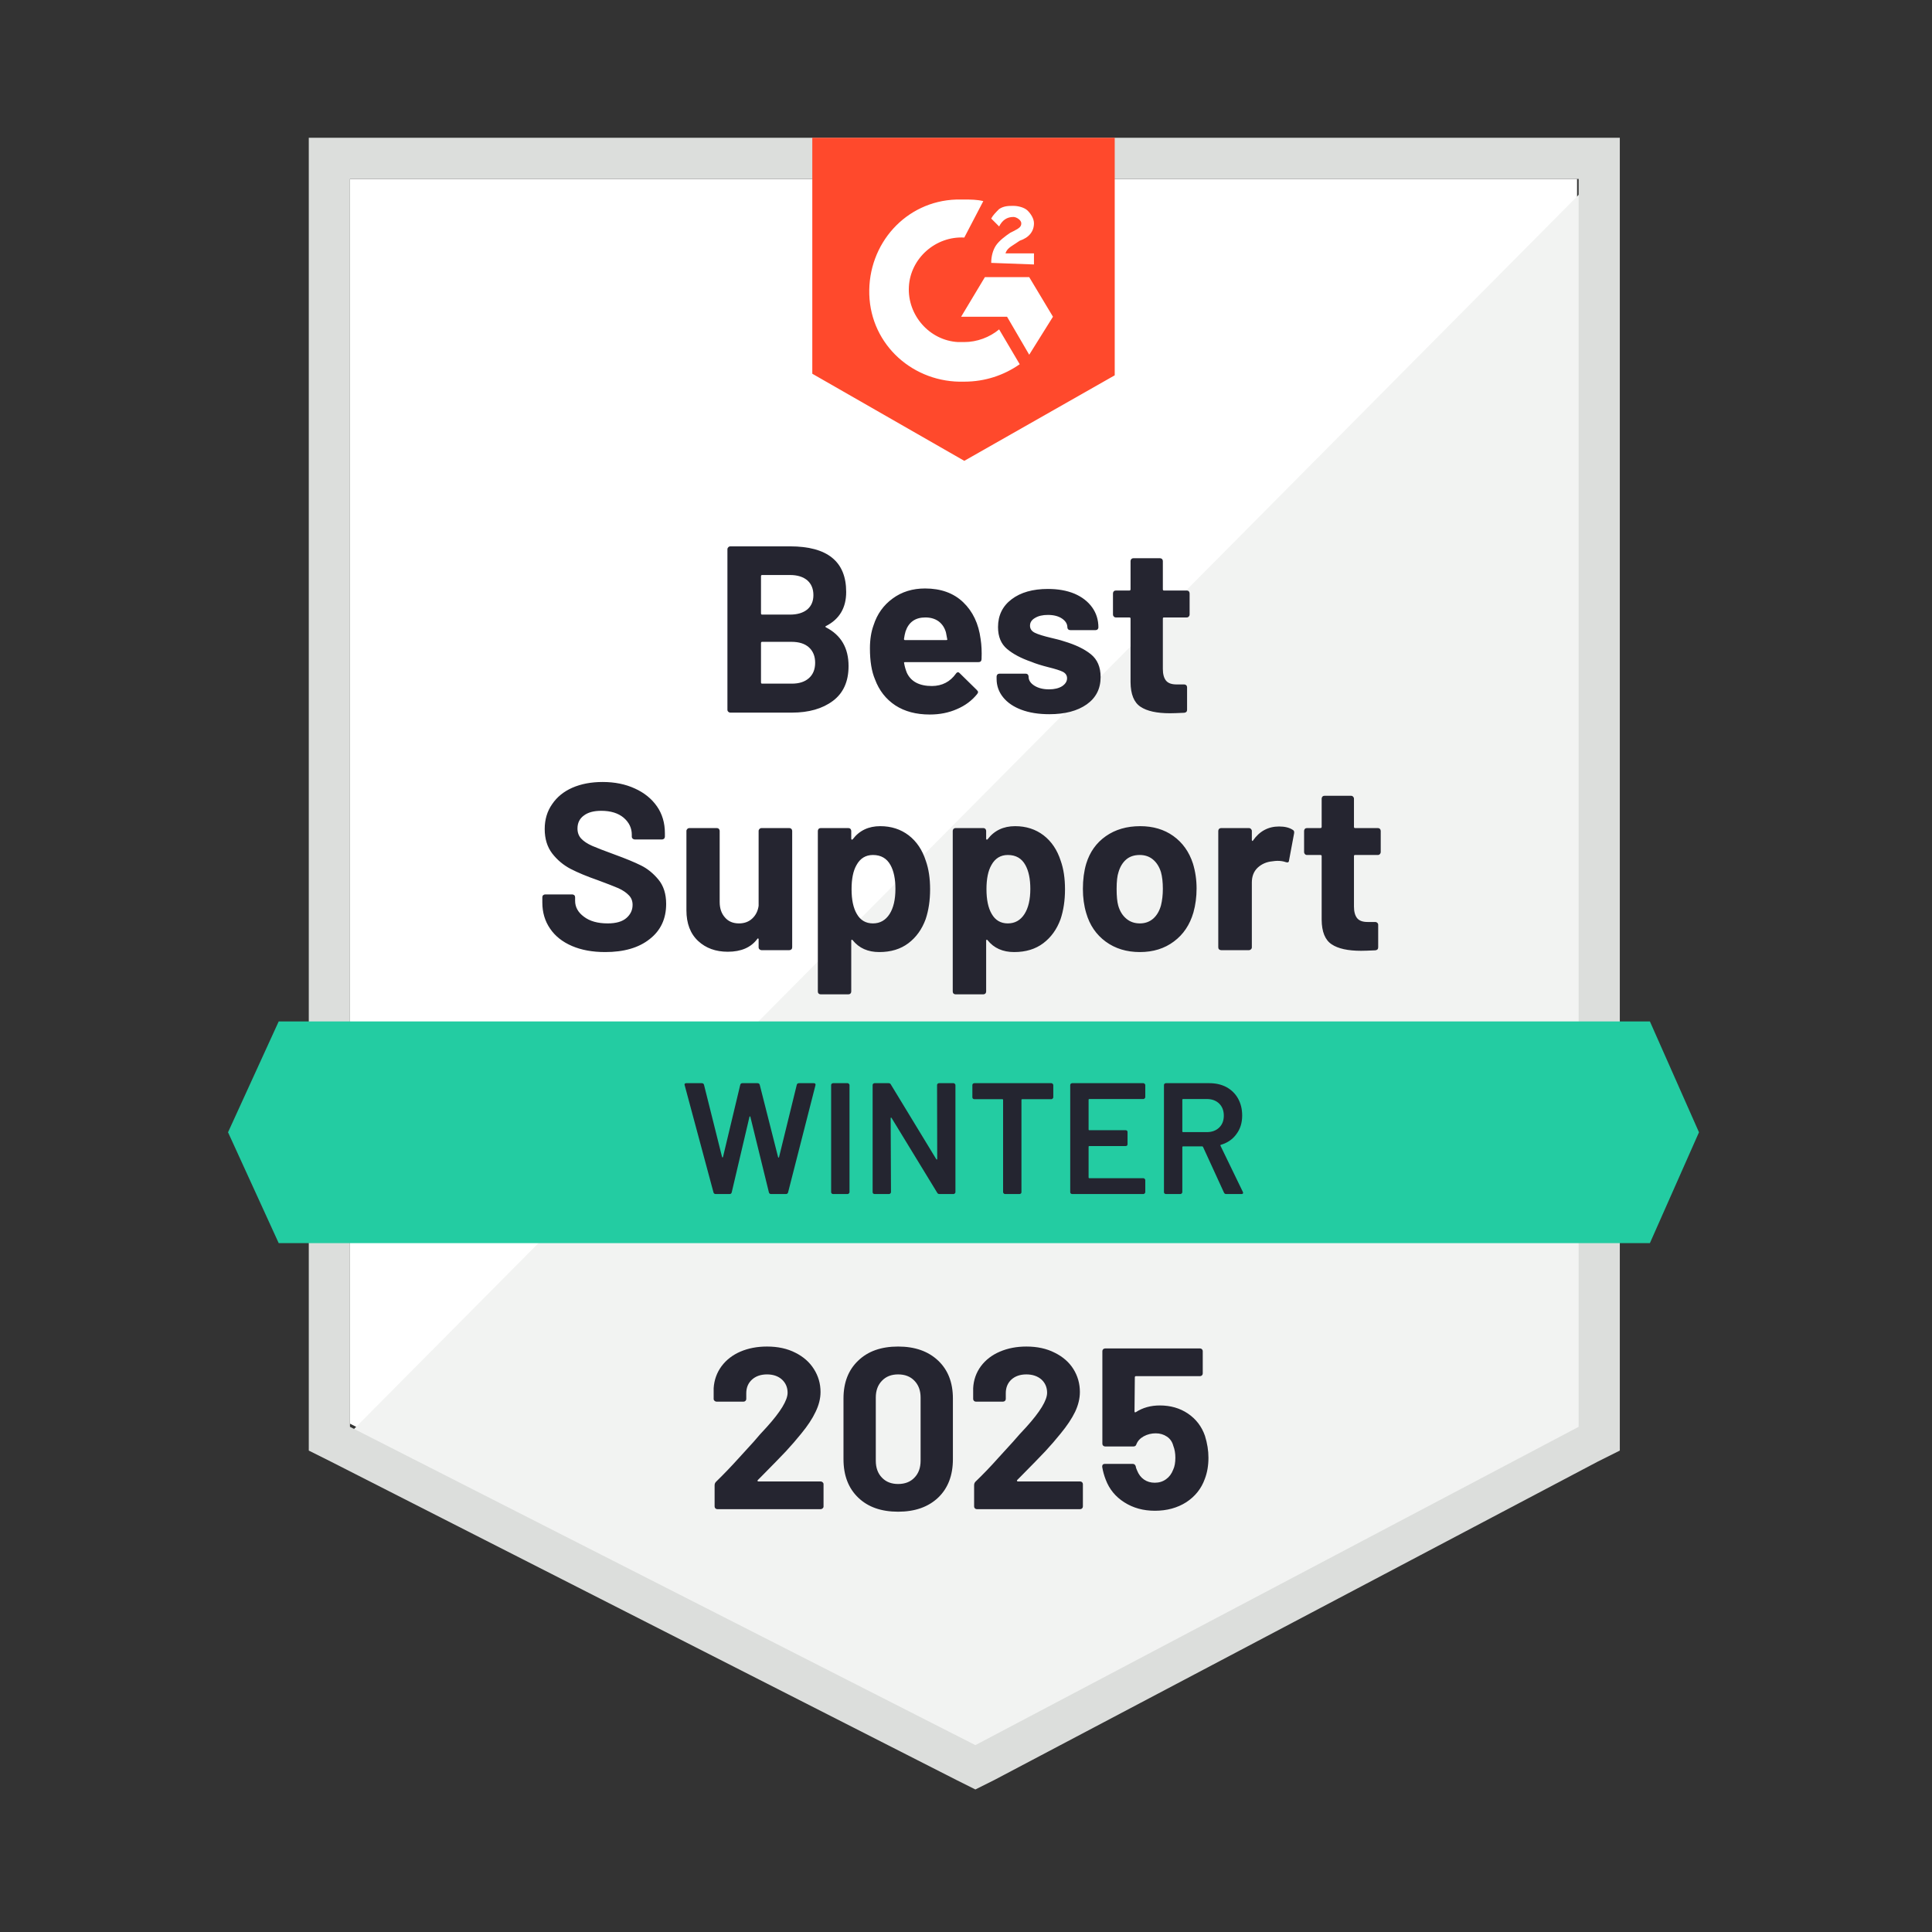 <svg xmlns="http://www.w3.org/2000/svg" xmlns:xlink="http://www.w3.org/1999/xlink" width="1080" zoomAndPan="magnify" viewBox="0 0 810 810" height="1080" preserveAspectRatio="xMidYMid meet" version="1.0"><rect x="0" y="0" width="810" height="810" fill="#333333" stroke="none"/><path fill="#ffffff" d="M 146.723 596.875 L 408.934 730.324 L 661.188 596.875 L 661.188 75.027 L 146.723 75.027 Z M 146.723 596.875 " fill-opacity="1" fill-rule="nonzero"/><path fill="#f2f3f2" d="M 666.5 77.02 L 141.41 606.172 L 413.582 740.949 L 666.5 611.48 Z M 666.5 77.02 " fill-opacity="1" fill-rule="nonzero"/><path fill="#dcdedc" d="M 129.461 248.977 L 129.461 608.164 L 138.754 612.809 L 400.969 746.258 L 408.934 750.242 L 416.898 746.258 L 669.82 612.809 L 679.113 608.164 L 679.113 57.766 L 129.461 57.766 Z M 146.723 598.203 L 146.723 75.027 L 661.852 75.027 L 661.852 598.203 L 408.934 731.652 Z M 146.723 598.203 " fill-opacity="1" fill-rule="nonzero"/><path fill="#ff492c" d="M 404.285 83.656 C 406.941 83.656 409.598 83.656 412.254 84.32 L 404.285 99.594 C 392.34 98.93 381.715 108.223 381.055 120.176 C 380.391 132.125 389.684 142.746 401.633 143.41 L 404.285 143.41 C 409.598 143.41 414.91 141.422 418.891 138.102 L 427.52 152.707 C 420.883 157.355 412.918 160.012 404.285 160.012 C 383.043 160.676 365.121 144.738 364.457 123.492 C 363.793 102.25 379.727 84.32 400.969 83.656 Z M 431.504 116.191 L 441.461 132.789 L 431.504 148.723 L 422.211 132.789 L 402.961 132.789 L 412.918 116.191 Z M 415.57 110.215 C 415.57 107.559 416.234 104.902 417.562 102.91 C 418.891 100.922 421.547 98.93 423.539 97.602 L 424.867 96.938 C 427.52 95.609 428.184 94.945 428.184 93.617 C 428.184 92.289 426.195 90.961 424.867 90.961 C 422.211 90.961 420.219 92.289 418.891 94.945 L 415.57 91.625 C 416.234 90.297 417.562 88.969 418.891 87.641 C 420.883 86.312 422.875 86.312 424.867 86.312 C 426.855 86.312 429.512 86.977 430.84 88.305 C 432.168 89.633 433.496 91.625 433.496 93.617 C 433.496 96.938 431.504 99.594 427.52 100.922 L 425.531 102.25 C 423.539 103.574 422.211 104.238 421.547 106.23 L 433.496 106.23 L 433.496 110.879 Z M 404.285 193.207 L 467.352 157.355 L 467.352 57.766 L 340.559 57.766 L 340.559 156.691 Z M 404.285 193.207 " fill-opacity="1" fill-rule="nonzero"/><path fill="#23cca2" d="M 691.727 428.238 L 116.848 428.238 L 95.605 474.711 L 116.848 521.188 L 691.727 521.188 L 712.305 474.711 Z M 691.727 428.238 " fill-opacity="1" fill-rule="nonzero"/><path fill="#252530" d="M 253.73 399.156 C 248.418 399.156 243.797 398.316 239.855 396.633 C 235.828 394.91 232.754 392.473 230.629 389.332 C 228.461 386.188 227.375 382.535 227.375 378.375 L 227.375 376.184 C 227.375 375.832 227.488 375.543 227.707 375.324 C 227.973 375.102 228.262 374.992 228.57 374.992 L 239.922 374.992 C 240.234 374.992 240.52 375.102 240.785 375.324 C 241.008 375.543 241.117 375.832 241.117 376.184 L 241.117 377.645 C 241.117 380.301 242.355 382.535 244.836 384.352 C 247.27 386.211 250.59 387.141 254.793 387.141 C 258.289 387.141 260.898 386.387 262.625 384.883 C 264.352 383.379 265.215 381.543 265.215 379.371 C 265.215 377.734 264.684 376.383 263.621 375.324 C 262.559 374.215 261.121 373.242 259.305 372.402 C 257.449 371.605 254.551 370.477 250.609 369.016 C 246.141 367.465 242.355 365.895 239.258 364.301 C 236.207 362.707 233.617 360.539 231.492 357.793 C 229.41 355.051 228.371 351.641 228.371 347.57 C 228.371 343.586 229.41 340.113 231.492 337.145 C 233.527 334.137 236.359 331.836 239.988 330.242 C 243.664 328.648 247.887 327.852 252.668 327.852 C 257.715 327.852 262.207 328.758 266.145 330.574 C 270.082 332.344 273.18 334.844 275.438 338.074 C 277.648 341.262 278.758 345.004 278.758 349.297 L 278.758 350.758 C 278.758 351.109 278.645 351.398 278.426 351.621 C 278.16 351.84 277.871 351.953 277.562 351.953 L 266.145 351.953 C 265.789 351.953 265.504 351.84 265.281 351.621 C 265.016 351.398 264.883 351.109 264.883 350.758 L 264.883 349.961 C 264.883 347.172 263.754 344.805 261.496 342.855 C 259.195 340.91 256.055 339.934 252.07 339.934 C 248.93 339.934 246.496 340.598 244.77 341.926 C 243 343.211 242.113 345.023 242.113 347.371 C 242.113 349.055 242.621 350.445 243.641 351.555 C 244.703 352.703 246.23 353.723 248.219 354.609 C 250.258 355.492 253.398 356.711 257.648 358.258 C 262.383 359.984 266.078 361.512 268.734 362.84 C 271.434 364.168 273.867 366.137 276.035 368.75 C 278.203 371.359 279.289 374.77 279.289 378.973 C 279.289 385.215 276.988 390.129 272.383 393.715 C 267.824 397.344 261.609 399.156 253.73 399.156 Z M 318.055 348.367 C 318.055 348.059 318.188 347.77 318.453 347.504 C 318.676 347.281 318.941 347.172 319.25 347.172 L 330.934 347.172 C 331.242 347.172 331.531 347.281 331.797 347.504 C 332.02 347.77 332.129 348.059 332.129 348.367 L 332.129 397.164 C 332.129 397.52 332.02 397.809 331.797 398.027 C 331.531 398.25 331.242 398.359 330.934 398.359 L 319.25 398.359 C 318.941 398.359 318.676 398.25 318.453 398.027 C 318.188 397.809 318.055 397.52 318.055 397.164 L 318.055 393.781 C 318.055 393.602 317.988 393.492 317.855 393.449 C 317.723 393.402 317.59 393.492 317.457 393.715 C 314.805 397.254 310.688 399.023 305.109 399.023 C 300.066 399.023 295.93 397.52 292.695 394.512 C 289.422 391.457 287.785 387.164 287.785 381.629 L 287.785 348.367 C 287.785 348.059 287.918 347.77 288.184 347.504 C 288.406 347.281 288.672 347.172 288.98 347.172 L 300.531 347.172 C 300.883 347.172 301.172 347.281 301.395 347.504 C 301.613 347.77 301.727 348.059 301.727 348.367 L 301.727 378.176 C 301.727 380.832 302.457 382.98 303.914 384.617 C 305.332 386.301 307.301 387.141 309.824 387.141 C 312.082 387.141 313.941 386.453 315.398 385.082 C 316.859 383.711 317.746 381.941 318.055 379.77 Z M 388.156 360.914 C 389.352 364.277 389.949 368.262 389.949 372.867 C 389.949 377.469 389.328 381.629 388.09 385.348 C 386.539 389.598 384.129 392.961 380.855 395.438 C 377.578 397.918 373.508 399.156 368.641 399.156 C 363.859 399.156 360.141 397.496 357.488 394.18 C 357.355 394 357.223 393.934 357.09 393.98 C 356.957 394.023 356.891 394.156 356.891 394.379 L 356.891 415.688 C 356.891 416.043 356.777 416.332 356.559 416.551 C 356.336 416.773 356.047 416.883 355.695 416.883 L 344.078 416.883 C 343.723 416.883 343.438 416.773 343.215 416.551 C 342.992 416.332 342.883 416.043 342.883 415.688 L 342.883 348.367 C 342.883 348.059 342.992 347.77 343.215 347.504 C 343.438 347.281 343.723 347.172 344.078 347.172 L 355.695 347.172 C 356.047 347.172 356.336 347.281 356.559 347.504 C 356.777 347.77 356.891 348.059 356.891 348.367 L 356.891 351.621 C 356.891 351.84 356.957 351.973 357.09 352.02 C 357.223 352.062 357.355 352.02 357.488 351.887 C 360.273 348.211 364.125 346.375 369.039 346.375 C 373.641 346.375 377.625 347.66 380.988 350.227 C 384.305 352.793 386.695 356.355 388.156 360.914 Z M 372.953 383.223 C 374.59 380.656 375.41 377.137 375.41 372.668 C 375.41 368.508 374.723 365.188 373.352 362.707 C 371.805 359.875 369.348 358.457 365.984 358.457 C 362.93 358.457 360.629 359.875 359.082 362.707 C 357.707 365.098 357.023 368.461 357.023 372.801 C 357.023 377.227 357.754 380.68 359.215 383.156 C 360.719 385.812 362.973 387.141 365.984 387.141 C 368.949 387.141 371.273 385.836 372.953 383.223 Z M 444.715 360.914 C 445.91 364.277 446.508 368.262 446.508 372.867 C 446.508 377.469 445.887 381.629 444.648 385.348 C 443.098 389.598 440.688 392.961 437.41 395.438 C 434.137 397.918 430.066 399.156 425.199 399.156 C 420.418 399.156 416.699 397.496 414.047 394.18 C 413.914 394 413.781 393.934 413.648 393.98 C 413.516 394.023 413.449 394.156 413.449 394.379 L 413.449 415.688 C 413.449 416.043 413.336 416.332 413.117 416.551 C 412.895 416.773 412.605 416.883 412.254 416.883 L 400.637 416.883 C 400.281 416.883 399.996 416.773 399.773 416.551 C 399.551 416.332 399.441 416.043 399.441 415.688 L 399.441 348.367 C 399.441 348.059 399.551 347.77 399.773 347.504 C 399.996 347.281 400.281 347.172 400.637 347.172 L 412.254 347.172 C 412.605 347.172 412.895 347.281 413.117 347.504 C 413.336 347.77 413.449 348.059 413.449 348.367 L 413.449 351.621 C 413.449 351.84 413.516 351.973 413.648 352.02 C 413.781 352.062 413.914 352.02 414.047 351.887 C 416.832 348.211 420.684 346.375 425.598 346.375 C 430.199 346.375 434.18 347.66 437.543 350.227 C 440.863 352.793 443.254 356.355 444.715 360.914 Z M 429.512 383.223 C 431.148 380.656 431.969 377.137 431.969 372.668 C 431.969 368.508 431.281 365.188 429.91 362.707 C 428.363 359.875 425.906 358.457 422.543 358.457 C 419.488 358.457 417.188 359.875 415.637 362.707 C 414.266 365.098 413.582 368.461 413.582 372.801 C 413.582 377.227 414.312 380.68 415.77 383.156 C 417.277 385.812 419.531 387.141 422.543 387.141 C 425.508 387.141 427.832 385.836 429.512 383.223 Z M 477.906 399.156 C 472.328 399.156 467.551 397.695 463.566 394.777 C 459.586 391.855 456.863 387.871 455.402 382.824 C 454.473 379.727 454.008 376.34 454.008 372.668 C 454.008 368.773 454.473 365.254 455.402 362.109 C 456.906 357.195 459.652 353.348 463.633 350.559 C 467.617 347.77 472.418 346.375 478.039 346.375 C 483.438 346.375 488.062 347.746 491.914 350.492 C 495.809 353.281 498.551 357.129 500.145 362.043 C 501.16 365.363 501.672 368.84 501.672 372.469 C 501.672 376.051 501.227 379.418 500.344 382.559 C 498.84 387.738 496.117 391.789 492.18 394.711 C 488.238 397.676 483.48 399.156 477.906 399.156 Z M 477.906 387.141 C 480.074 387.141 481.934 386.477 483.48 385.148 C 484.988 383.82 486.07 381.984 486.734 379.637 C 487.266 377.512 487.531 375.191 487.531 372.668 C 487.531 369.879 487.266 367.531 486.734 365.629 C 486.027 363.371 484.898 361.602 483.348 360.316 C 481.844 359.078 480.008 358.457 477.84 358.457 C 475.539 358.457 473.656 359.078 472.195 360.316 C 470.691 361.602 469.609 363.371 468.945 365.629 C 468.414 367.18 468.148 369.523 468.148 372.668 C 468.148 375.676 468.367 378 468.812 379.637 C 469.477 381.984 470.605 383.82 472.195 385.148 C 473.746 386.477 475.648 387.141 477.906 387.141 Z M 536.258 346.508 C 538.645 346.508 540.551 346.973 541.965 347.902 C 542.496 348.168 542.695 348.656 542.562 349.363 L 540.438 360.715 C 540.395 361.512 539.93 361.758 539.043 361.445 C 538.07 361.094 536.922 360.914 535.594 360.914 C 535.016 360.914 534.285 360.98 533.402 361.113 C 531.012 361.336 528.977 362.223 527.293 363.77 C 525.656 365.32 524.84 367.398 524.84 370.012 L 524.84 397.164 C 524.84 397.52 524.707 397.809 524.441 398.027 C 524.219 398.25 523.953 398.359 523.645 398.359 L 511.961 398.359 C 511.648 398.359 511.363 398.25 511.098 398.027 C 510.875 397.809 510.766 397.52 510.766 397.164 L 510.766 348.367 C 510.766 348.059 510.875 347.77 511.098 347.504 C 511.363 347.281 511.648 347.172 511.961 347.172 L 523.645 347.172 C 523.953 347.172 524.219 347.281 524.441 347.504 C 524.707 347.77 524.84 348.059 524.84 348.367 L 524.84 352.152 C 524.84 352.328 524.906 352.461 525.039 352.551 C 525.172 352.637 525.258 352.594 525.305 352.418 C 528.047 348.477 531.699 346.508 536.258 346.508 Z M 578.875 357.262 C 578.875 357.574 578.762 357.84 578.543 358.059 C 578.32 358.324 578.035 358.457 577.68 358.457 L 568.121 358.457 C 567.809 358.457 567.656 358.613 567.656 358.922 L 567.656 380.035 C 567.656 382.203 568.098 383.844 568.984 384.949 C 569.867 386.012 571.305 386.543 573.297 386.543 L 576.617 386.543 C 576.926 386.543 577.191 386.652 577.414 386.875 C 577.68 387.098 577.812 387.383 577.812 387.738 L 577.812 397.164 C 577.812 397.918 577.414 398.34 576.617 398.426 C 573.828 398.559 571.836 398.625 570.645 398.625 C 565.109 398.625 560.996 397.719 558.297 395.902 C 555.551 394.09 554.156 390.66 554.113 385.613 L 554.113 358.922 C 554.113 358.613 553.938 358.457 553.582 358.457 L 547.941 358.457 C 547.586 358.457 547.297 358.324 547.078 358.059 C 546.855 357.84 546.746 357.574 546.746 357.262 L 546.746 348.367 C 546.746 348.059 546.855 347.77 547.078 347.504 C 547.297 347.281 547.586 347.172 547.941 347.172 L 553.582 347.172 C 553.938 347.172 554.113 346.996 554.113 346.641 L 554.113 334.824 C 554.113 334.512 554.223 334.227 554.445 333.961 C 554.668 333.738 554.953 333.629 555.309 333.629 L 566.461 333.629 C 566.77 333.629 567.035 333.738 567.258 333.961 C 567.523 334.227 567.656 334.512 567.656 334.824 L 567.656 346.641 C 567.656 346.996 567.809 347.172 568.121 347.172 L 577.68 347.172 C 578.035 347.172 578.32 347.281 578.543 347.504 C 578.762 347.77 578.875 348.059 578.875 348.367 Z M 346.336 262.453 C 345.938 262.633 345.938 262.832 346.336 263.051 C 352.617 266.281 355.762 271.684 355.762 279.25 C 355.762 285.715 353.57 290.582 349.188 293.859 C 344.809 297.133 339.078 298.77 331.996 298.77 L 306.172 298.77 C 305.863 298.77 305.598 298.66 305.375 298.438 C 305.109 298.219 304.977 297.93 304.977 297.578 L 304.977 230.254 C 304.977 229.945 305.109 229.656 305.375 229.391 C 305.598 229.168 305.863 229.059 306.172 229.059 L 331.199 229.059 C 346.91 229.059 354.766 235.434 354.766 248.18 C 354.766 254.82 351.953 259.578 346.336 262.453 Z M 319.516 241.074 C 319.207 241.074 319.051 241.254 319.051 241.605 L 319.051 257.145 C 319.051 257.496 319.207 257.676 319.516 257.676 L 331.199 257.676 C 334.297 257.676 336.73 256.945 338.5 255.484 C 340.184 254.023 341.023 252.031 341.023 249.508 C 341.023 246.895 340.184 244.84 338.5 243.332 C 336.73 241.828 334.297 241.074 331.199 241.074 Z M 331.996 286.621 C 335.051 286.621 337.438 285.848 339.164 284.297 C 340.891 282.75 341.754 280.602 341.754 277.859 C 341.754 275.156 340.891 273.012 339.164 271.418 C 337.438 269.867 335.004 269.094 331.863 269.094 L 319.516 269.094 C 319.207 269.094 319.051 269.27 319.051 269.625 L 319.051 286.09 C 319.051 286.445 319.207 286.621 319.516 286.621 Z M 411.125 267.898 C 411.523 270.422 411.656 273.23 411.523 276.332 C 411.477 277.172 411.059 277.594 410.262 277.594 L 379.461 277.594 C 379.062 277.594 378.93 277.746 379.062 278.059 C 379.281 279.383 379.66 280.711 380.191 282.039 C 381.914 285.758 385.434 287.617 390.746 287.617 C 394.992 287.574 398.336 285.848 400.77 282.438 C 401.035 282.039 401.344 281.84 401.699 281.84 C 401.875 281.84 402.098 281.973 402.363 282.238 L 409.531 289.277 C 409.887 289.633 410.062 289.941 410.062 290.207 C 410.062 290.34 409.93 290.605 409.664 291.004 C 407.453 293.746 404.617 295.852 401.168 297.312 C 397.758 298.816 393.977 299.566 389.816 299.566 C 384.105 299.566 379.281 298.285 375.344 295.719 C 371.406 293.105 368.574 289.477 366.848 284.828 C 365.43 281.508 364.723 277.172 364.723 271.816 C 364.723 268.141 365.23 264.91 366.25 262.121 C 367.754 257.43 370.434 253.691 374.281 250.902 C 378.086 248.113 382.602 246.719 387.824 246.719 C 394.461 246.719 399.797 248.645 403.824 252.496 C 407.848 256.348 410.285 261.48 411.125 267.898 Z M 387.957 258.867 C 383.754 258.867 380.988 260.816 379.66 264.711 C 379.395 265.598 379.172 266.66 378.996 267.898 C 378.996 268.207 379.148 268.363 379.461 268.363 L 396.719 268.363 C 397.117 268.363 397.25 268.207 397.117 267.898 C 396.762 265.996 396.586 265.066 396.586 265.109 C 396.012 263.117 394.973 261.57 393.465 260.461 C 391.961 259.398 390.125 258.867 387.957 258.867 Z M 439.934 299.434 C 435.465 299.434 431.57 298.816 428.25 297.578 C 424.934 296.336 422.367 294.59 420.551 292.332 C 418.734 290.074 417.828 287.508 417.828 284.629 L 417.828 283.633 C 417.828 283.324 417.941 283.035 418.16 282.77 C 418.383 282.551 418.672 282.438 419.023 282.438 L 430.043 282.438 C 430.398 282.438 430.684 282.551 430.906 282.77 C 431.129 283.035 431.238 283.324 431.238 283.633 L 431.238 283.699 C 431.238 285.203 432.059 286.465 433.695 287.484 C 435.332 288.504 437.367 289.012 439.801 289.012 C 442.059 289.012 443.895 288.57 445.312 287.684 C 446.684 286.754 447.371 285.648 447.371 284.363 C 447.371 283.168 446.773 282.262 445.578 281.641 C 444.383 281.066 442.434 280.445 439.734 279.781 C 436.594 278.984 434.137 278.211 432.367 277.461 C 428.117 276 424.734 274.207 422.211 272.082 C 419.688 269.957 418.426 266.902 418.426 262.918 C 418.426 258.008 420.328 254.109 424.137 251.234 C 427.941 248.355 433.008 246.918 439.336 246.918 C 443.586 246.918 447.305 247.582 450.488 248.91 C 453.676 250.281 456.152 252.207 457.926 254.688 C 459.648 257.121 460.512 259.91 460.512 263.051 C 460.512 263.363 460.402 263.629 460.18 263.848 C 459.961 264.07 459.672 264.18 459.32 264.18 L 448.695 264.18 C 448.344 264.18 448.055 264.07 447.836 263.848 C 447.613 263.629 447.504 263.363 447.504 263.051 C 447.504 261.59 446.75 260.352 445.246 259.332 C 443.742 258.316 441.77 257.809 439.336 257.809 C 437.125 257.809 435.332 258.227 433.961 259.066 C 432.543 259.863 431.836 260.949 431.836 262.32 C 431.836 263.648 432.523 264.645 433.895 265.309 C 435.266 265.973 437.543 266.68 440.73 267.434 C 441.438 267.609 442.258 267.809 443.188 268.031 C 444.117 268.254 445.113 268.539 446.176 268.895 C 450.91 270.312 454.629 272.102 457.328 274.273 C 460.07 276.484 461.441 279.672 461.441 283.832 C 461.441 288.746 459.496 292.574 455.602 295.32 C 451.707 298.062 446.484 299.434 439.934 299.434 Z M 498.75 257.676 C 498.75 257.984 498.641 258.25 498.418 258.473 C 498.195 258.734 497.91 258.867 497.555 258.867 L 487.996 258.867 C 487.688 258.867 487.531 259.023 487.531 259.332 L 487.531 280.445 C 487.531 282.617 487.973 284.254 488.859 285.359 C 489.742 286.422 491.203 286.953 493.238 286.953 L 496.492 286.953 C 496.801 286.953 497.09 287.062 497.355 287.285 C 497.578 287.508 497.688 287.793 497.688 288.148 L 497.688 297.578 C 497.688 298.328 497.289 298.75 496.492 298.836 C 493.703 298.969 491.715 299.035 490.52 299.035 C 484.988 299.035 480.871 298.129 478.172 296.316 C 475.426 294.5 474.035 291.07 473.988 286.023 L 473.988 259.332 C 473.988 259.023 473.812 258.867 473.457 258.867 L 467.816 258.867 C 467.461 258.867 467.172 258.734 466.953 258.473 C 466.73 258.25 466.621 257.984 466.621 257.676 L 466.621 248.777 C 466.621 248.469 466.73 248.18 466.953 247.914 C 467.172 247.691 467.461 247.582 467.816 247.582 L 473.457 247.582 C 473.812 247.582 473.988 247.406 473.988 247.051 L 473.988 235.234 C 473.988 234.922 474.102 234.637 474.32 234.371 C 474.543 234.148 474.828 234.039 475.184 234.039 L 486.336 234.039 C 486.645 234.039 486.934 234.148 487.199 234.371 C 487.422 234.637 487.531 234.922 487.531 235.234 L 487.531 247.051 C 487.531 247.406 487.688 247.582 487.996 247.582 L 497.555 247.582 C 497.91 247.582 498.195 247.691 498.418 247.914 C 498.641 248.18 498.75 248.469 498.75 248.777 Z M 498.75 257.676 " fill-opacity="1" fill-rule="nonzero"/><path fill="#242530" d="M 300.066 500.605 C 299.578 500.605 299.27 500.383 299.137 499.941 L 287.055 454.992 L 286.988 454.727 C 286.988 454.328 287.23 454.129 287.719 454.129 L 294.223 454.129 C 294.711 454.129 295.02 454.352 295.152 454.793 L 302.723 485.07 C 302.766 485.203 302.832 485.27 302.922 485.27 C 303.008 485.27 303.074 485.203 303.121 485.07 L 310.355 454.793 C 310.488 454.352 310.777 454.129 311.219 454.129 L 317.59 454.129 C 318.078 454.129 318.387 454.352 318.52 454.793 L 326.219 485.137 C 326.266 485.27 326.332 485.336 326.418 485.336 C 326.508 485.336 326.574 485.27 326.617 485.137 L 334.055 454.793 C 334.188 454.352 334.496 454.129 334.984 454.129 L 341.156 454.129 C 341.777 454.129 342.02 454.418 341.887 454.992 L 330.402 499.941 C 330.27 500.383 329.961 500.605 329.473 500.605 L 323.301 500.605 C 322.812 500.605 322.504 500.383 322.371 499.941 L 314.605 468.273 C 314.559 468.141 314.492 468.051 314.406 468.008 C 314.316 468.008 314.25 468.094 314.207 468.273 L 306.77 499.941 C 306.637 500.383 306.352 500.605 305.906 500.605 Z M 349.254 500.605 C 349.035 500.605 348.836 500.516 348.656 500.34 C 348.523 500.207 348.457 500.031 348.457 499.809 L 348.457 454.926 C 348.457 454.707 348.523 454.527 348.656 454.395 C 348.836 454.219 349.035 454.129 349.254 454.129 L 355.363 454.129 C 355.586 454.129 355.762 454.219 355.895 454.395 C 356.07 454.527 356.16 454.707 356.16 454.926 L 356.16 499.809 C 356.16 500.031 356.07 500.207 355.895 500.34 C 355.762 500.516 355.586 500.605 355.363 500.605 Z M 392.867 454.926 C 392.867 454.707 392.934 454.527 393.066 454.395 C 393.246 454.219 393.445 454.129 393.664 454.129 L 399.773 454.129 C 399.996 454.129 400.172 454.219 400.305 454.395 C 400.48 454.527 400.57 454.707 400.57 454.926 L 400.57 499.809 C 400.57 500.031 400.48 500.207 400.305 500.34 C 400.172 500.516 399.996 500.605 399.773 500.605 L 393.863 500.605 C 393.422 500.605 393.113 500.43 392.934 500.074 L 373.816 468.738 C 373.73 468.605 373.641 468.539 373.551 468.539 C 373.465 468.582 373.418 468.691 373.418 468.871 L 373.551 499.809 C 373.551 500.031 373.465 500.207 373.285 500.34 C 373.152 500.516 372.977 500.605 372.754 500.605 L 366.648 500.605 C 366.426 500.605 366.227 500.516 366.051 500.34 C 365.918 500.207 365.852 500.031 365.852 499.809 L 365.852 454.926 C 365.852 454.707 365.918 454.527 366.051 454.395 C 366.227 454.219 366.426 454.129 366.648 454.129 L 372.555 454.129 C 373 454.129 373.309 454.309 373.484 454.66 L 392.539 486 C 392.625 486.133 392.715 486.176 392.801 486.133 C 392.891 486.133 392.934 486.043 392.934 485.867 Z M 440.797 454.129 C 441.02 454.129 441.195 454.219 441.328 454.395 C 441.504 454.527 441.594 454.707 441.594 454.926 L 441.594 460.039 C 441.594 460.262 441.504 460.438 441.328 460.57 C 441.195 460.746 441.02 460.836 440.797 460.836 L 428.582 460.836 C 428.363 460.836 428.25 460.945 428.25 461.168 L 428.25 499.809 C 428.25 500.031 428.184 500.207 428.051 500.34 C 427.875 500.516 427.676 500.605 427.453 500.605 L 421.348 500.605 C 421.125 500.605 420.949 500.516 420.816 500.34 C 420.641 500.207 420.551 500.031 420.551 499.809 L 420.551 461.168 C 420.551 460.945 420.441 460.836 420.219 460.836 L 408.469 460.836 C 408.246 460.836 408.047 460.746 407.871 460.57 C 407.738 460.438 407.672 460.262 407.672 460.039 L 407.672 454.926 C 407.672 454.707 407.738 454.527 407.871 454.395 C 408.047 454.219 408.246 454.129 408.469 454.129 Z M 480.164 459.973 C 480.164 460.195 480.074 460.371 479.898 460.504 C 479.766 460.68 479.586 460.77 479.367 460.77 L 456.73 460.77 C 456.508 460.77 456.398 460.879 456.398 461.102 L 456.398 473.516 C 456.398 473.738 456.508 473.848 456.73 473.848 L 471.93 473.848 C 472.152 473.848 472.352 473.914 472.527 474.047 C 472.66 474.227 472.727 474.426 472.727 474.645 L 472.727 479.691 C 472.727 479.914 472.66 480.113 472.527 480.289 C 472.352 480.422 472.152 480.488 471.93 480.488 L 456.73 480.488 C 456.508 480.488 456.398 480.598 456.398 480.82 L 456.398 493.633 C 456.398 493.855 456.508 493.965 456.73 493.965 L 479.367 493.965 C 479.586 493.965 479.766 494.055 479.898 494.23 C 480.074 494.363 480.164 494.543 480.164 494.762 L 480.164 499.809 C 480.164 500.031 480.074 500.207 479.898 500.34 C 479.766 500.516 479.586 500.605 479.367 500.605 L 449.492 500.605 C 449.273 500.605 449.074 500.516 448.895 500.34 C 448.762 500.207 448.695 500.031 448.695 499.809 L 448.695 454.926 C 448.695 454.707 448.762 454.527 448.895 454.395 C 449.074 454.219 449.273 454.129 449.492 454.129 L 479.367 454.129 C 479.586 454.129 479.766 454.219 479.898 454.395 C 480.074 454.527 480.164 454.707 480.164 454.926 Z M 514.086 500.605 C 513.641 500.605 513.332 500.406 513.156 500.008 L 504.391 480.887 C 504.305 480.711 504.172 480.621 503.996 480.621 L 496.027 480.621 C 495.809 480.621 495.695 480.73 495.695 480.953 L 495.695 499.809 C 495.695 500.031 495.609 500.207 495.43 500.34 C 495.297 500.516 495.121 500.605 494.898 500.605 L 488.793 500.605 C 488.57 500.605 488.371 500.516 488.195 500.34 C 488.062 500.207 487.996 500.031 487.996 499.809 L 487.996 454.926 C 487.996 454.707 488.062 454.527 488.195 454.395 C 488.371 454.219 488.57 454.129 488.793 454.129 L 507.047 454.129 C 509.746 454.129 512.137 454.684 514.219 455.789 C 516.297 456.941 517.914 458.535 519.062 460.57 C 520.215 462.652 520.789 465.02 520.789 467.676 C 520.789 470.73 519.992 473.32 518.398 475.441 C 516.852 477.613 514.684 479.117 511.895 479.957 C 511.805 479.957 511.738 480 511.695 480.09 C 511.652 480.18 511.652 480.266 511.695 480.355 L 521.055 499.676 C 521.145 499.852 521.188 499.984 521.188 500.074 C 521.188 500.43 520.945 500.605 520.457 500.605 Z M 496.027 460.77 C 495.809 460.77 495.695 460.879 495.695 461.102 L 495.695 474.312 C 495.695 474.535 495.809 474.645 496.027 474.645 L 505.984 474.645 C 508.109 474.645 509.836 474.004 511.164 472.723 C 512.445 471.48 513.09 469.82 513.09 467.742 C 513.09 465.66 512.445 463.98 511.164 462.695 C 509.836 461.41 508.109 460.77 505.984 460.77 Z M 496.027 460.77 " fill-opacity="1" fill-rule="nonzero"/><path fill="#252530" d="M 317.723 620.512 C 317.59 620.645 317.547 620.777 317.59 620.91 C 317.68 621.043 317.812 621.109 317.988 621.109 L 344.078 621.109 C 344.387 621.109 344.652 621.219 344.875 621.441 C 345.141 621.664 345.273 621.93 345.273 622.238 L 345.273 631.598 C 345.273 631.91 345.141 632.176 344.875 632.395 C 344.652 632.617 344.387 632.727 344.078 632.727 L 300.797 632.727 C 300.441 632.727 300.152 632.617 299.934 632.395 C 299.711 632.176 299.602 631.91 299.602 631.598 L 299.602 622.703 C 299.602 622.129 299.801 621.641 300.199 621.242 C 303.34 618.188 306.551 614.848 309.824 611.215 C 313.098 607.586 315.156 605.328 315.996 604.445 C 317.77 602.32 319.582 600.285 321.441 598.336 C 327.281 591.875 330.203 587.07 330.203 583.93 C 330.203 581.672 329.406 579.812 327.812 578.352 C 326.219 576.938 324.141 576.227 321.574 576.227 C 319.008 576.227 316.926 576.938 315.332 578.352 C 313.695 579.812 312.879 581.738 312.879 584.129 L 312.879 586.52 C 312.879 586.828 312.766 587.094 312.547 587.316 C 312.324 587.535 312.059 587.648 311.75 587.648 L 300.398 587.648 C 300.086 587.648 299.824 587.535 299.602 587.316 C 299.336 587.094 299.203 586.828 299.203 586.52 L 299.203 582.004 C 299.426 578.551 300.531 575.477 302.523 572.773 C 304.512 570.121 307.148 568.082 310.422 566.668 C 313.742 565.25 317.457 564.543 321.574 564.543 C 326.133 564.543 330.094 565.406 333.457 567.133 C 336.82 568.812 339.41 571.094 341.223 573.969 C 343.082 576.891 344.012 580.102 344.012 583.598 C 344.012 586.297 343.324 589.062 341.953 591.895 C 340.625 594.73 338.613 597.781 335.914 601.059 C 333.922 603.535 331.773 606.016 329.473 608.496 C 327.172 610.93 323.742 614.449 319.184 619.051 Z M 376.539 633.789 C 369.457 633.789 363.883 631.82 359.809 627.883 C 355.695 623.941 353.637 618.562 353.637 611.746 L 353.637 586.32 C 353.637 579.637 355.695 574.348 359.809 570.453 C 363.883 566.512 369.457 564.543 376.539 564.543 C 383.574 564.543 389.172 566.512 393.332 570.453 C 397.449 574.348 399.508 579.637 399.508 586.32 L 399.508 611.746 C 399.508 618.562 397.449 623.941 393.332 627.883 C 389.172 631.82 383.574 633.789 376.539 633.789 Z M 376.539 622.172 C 379.414 622.172 381.695 621.285 383.375 619.516 C 385.102 617.746 385.965 615.379 385.965 612.41 L 385.965 585.922 C 385.965 583 385.102 580.652 383.375 578.883 C 381.695 577.113 379.414 576.227 376.539 576.227 C 373.707 576.227 371.449 577.113 369.77 578.883 C 368.043 580.652 367.18 583 367.18 585.922 L 367.18 612.41 C 367.18 615.379 368.043 617.746 369.77 619.516 C 371.449 621.285 373.707 622.172 376.539 622.172 Z M 426.457 620.512 C 426.324 620.645 426.305 620.777 426.391 620.91 C 426.438 621.043 426.57 621.109 426.789 621.109 L 452.879 621.109 C 453.188 621.109 453.453 621.219 453.676 621.441 C 453.898 621.664 454.008 621.93 454.008 622.238 L 454.008 631.598 C 454.008 631.91 453.898 632.176 453.676 632.395 C 453.453 632.617 453.188 632.727 452.879 632.727 L 409.531 632.727 C 409.223 632.727 408.957 632.617 408.734 632.395 C 408.512 632.176 408.402 631.91 408.402 631.598 L 408.402 622.703 C 408.402 622.129 408.578 621.641 408.934 621.242 C 412.121 618.188 415.328 614.848 418.559 611.215 C 421.836 607.586 423.891 605.328 424.734 604.445 C 426.547 602.32 428.383 600.285 430.242 598.336 C 436.086 591.875 439.004 587.07 439.004 583.93 C 439.004 581.672 438.207 579.812 436.617 578.352 C 434.977 576.938 432.875 576.227 430.309 576.227 C 427.742 576.227 425.664 576.938 424.07 578.352 C 422.477 579.812 421.68 581.738 421.68 584.129 L 421.68 586.52 C 421.68 586.828 421.57 587.094 421.348 587.316 C 421.125 587.535 420.84 587.648 420.484 587.648 L 409.133 587.648 C 408.824 587.648 408.559 587.535 408.336 587.316 C 408.113 587.094 408.004 586.828 408.004 586.52 L 408.004 582.004 C 408.18 578.551 409.266 575.477 411.258 572.773 C 413.25 570.121 415.902 568.082 419.223 566.668 C 422.543 565.25 426.238 564.543 430.309 564.543 C 434.867 564.543 438.828 565.406 442.191 567.133 C 445.598 568.812 448.211 571.094 450.023 573.969 C 451.84 576.891 452.746 580.102 452.746 583.598 C 452.746 586.297 452.082 589.062 450.754 591.895 C 449.383 594.73 447.348 597.781 444.648 601.059 C 442.656 603.535 440.512 606.016 438.207 608.496 C 435.906 610.93 432.477 614.449 427.918 619.051 L 426.461 620.512 Z M 505.188 601.988 C 506.164 605.129 506.648 608.184 506.648 611.148 C 506.648 614.426 506.141 617.391 505.121 620.047 C 503.664 624.117 501.074 627.371 497.355 629.805 C 493.594 632.195 489.215 633.391 484.211 633.391 C 479.344 633.391 475.074 632.219 471.398 629.871 C 467.684 627.527 465.07 624.34 463.566 620.312 C 462.902 618.629 462.418 616.859 462.105 615 L 462.105 614.801 C 462.105 614.094 462.484 613.738 463.234 613.738 L 474.918 613.738 C 475.539 613.738 475.957 614.094 476.18 614.801 C 476.223 615.199 476.312 615.531 476.445 615.797 C 476.578 616.062 476.668 616.285 476.711 616.461 C 477.375 618.145 478.348 619.426 479.633 620.312 C 480.914 621.199 482.418 621.641 484.145 621.641 C 485.961 621.641 487.531 621.152 488.859 620.18 C 490.188 619.25 491.184 617.922 491.848 616.195 C 492.465 614.914 492.777 613.23 492.777 611.148 C 492.777 609.289 492.488 607.633 491.914 606.172 C 491.469 604.488 490.586 603.203 489.258 602.32 C 487.887 601.391 486.312 600.926 484.543 600.926 C 482.73 600.926 481.047 601.348 479.5 602.188 C 477.996 603.027 476.977 604.133 476.445 605.508 C 476.27 606.125 475.848 606.438 475.184 606.438 L 463.367 606.438 C 463.016 606.438 462.727 606.324 462.504 606.105 C 462.285 605.883 462.172 605.617 462.172 605.309 L 462.172 566.469 C 462.172 566.156 462.285 565.891 462.504 565.672 C 462.727 565.449 463.016 565.34 463.367 565.34 L 503.133 565.34 C 503.441 565.34 503.707 565.449 503.93 565.672 C 504.148 565.891 504.258 566.156 504.258 566.469 L 504.258 575.828 C 504.258 576.141 504.148 576.406 503.93 576.625 C 503.707 576.848 503.441 576.957 503.133 576.957 L 476.246 576.957 C 475.938 576.957 475.781 577.133 475.781 577.488 L 475.648 591.695 C 475.648 592.141 475.848 592.25 476.246 592.027 C 479.121 590.168 482.465 589.242 486.27 589.242 C 490.738 589.242 494.656 590.367 498.02 592.625 C 501.426 594.93 503.816 598.047 505.188 601.988 Z M 505.188 601.988 " fill-opacity="1" fill-rule="nonzero"/></svg>